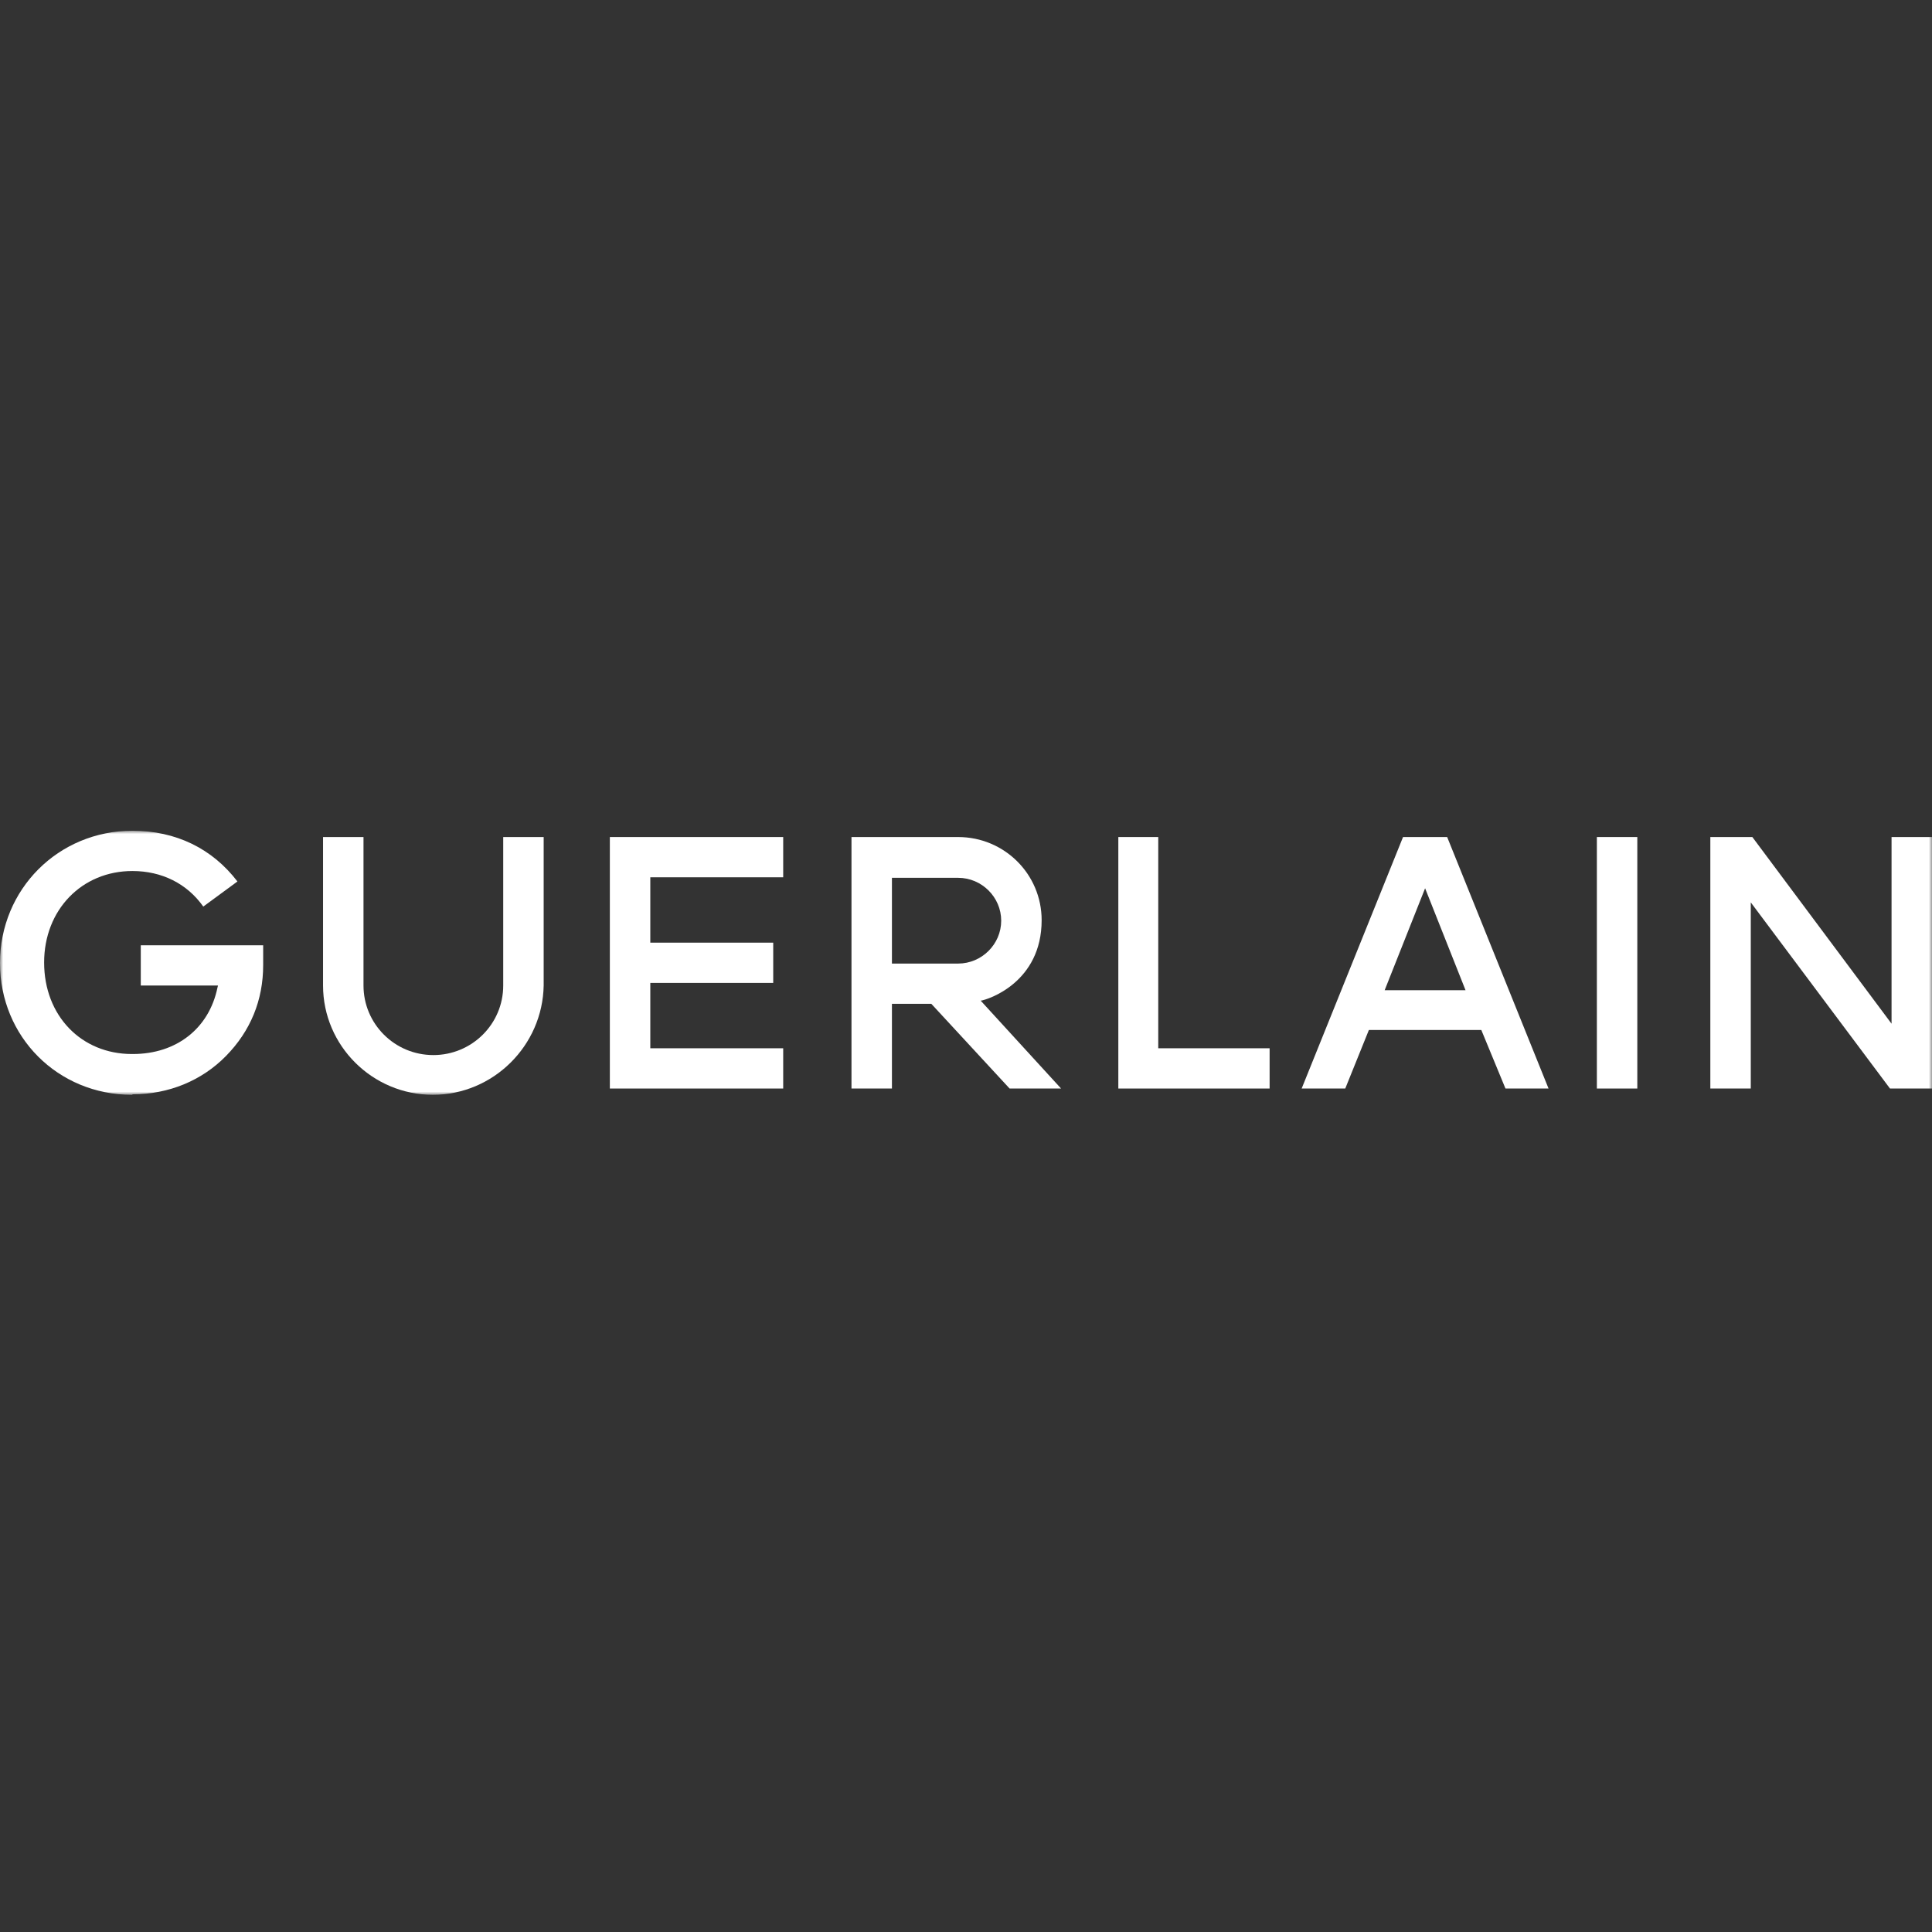 <svg xmlns="http://www.w3.org/2000/svg" width="300" height="300" viewBox="0 0 300 300" fill="none"><rect x="0" y="0" width="300" height="300" fill="#333333" stroke="none"/><mask id="mask0_340_5827" style="mask-type:luminance" maskUnits="userSpaceOnUse" x="0" y="129" width="300" height="41"><path d="M300 129H0V170H300V129Z" fill="white"></path></mask><g mask="url(#mask0_340_5827)"><path d="M156.77 169.026L144.617 155.874H138.499V169.026H132.219V129.975H148.777C155.954 129.975 161.746 135.739 161.746 142.884C161.746 152.545 153.426 155.224 152.284 155.386L164.763 169.026H156.77ZM138.499 149.622H148.777C152.447 149.622 155.465 146.618 155.465 142.965C155.465 139.311 152.447 136.307 148.777 136.307H138.499V149.622Z" fill="white"></path></g><mask id="mask1_340_5827" style="mask-type:luminance" maskUnits="userSpaceOnUse" x="0" y="129" width="300" height="41"><path d="M300 129H0V170H300V129Z" fill="white"></path></mask><g mask="url(#mask1_340_5827)"><path d="M20.473 170C8.972 170 0 160.988 0 149.541C0 138.093 9.054 129 20.555 129C27.325 129 32.953 131.76 36.868 136.875L31.566 140.772C29.038 137.2 25.122 135.251 20.555 135.251C12.724 135.251 6.852 141.259 6.852 149.459C6.852 157.741 12.643 163.667 20.473 163.667H20.636C27.406 163.667 32.463 159.689 33.768 153.356L33.85 153.032H21.86V146.78H40.865V149.865C40.865 155.305 38.907 160.095 35.073 163.992C31.321 167.808 26.183 169.919 20.636 169.919L20.473 170Z" fill="white"></path></g><mask id="mask2_340_5827" style="mask-type:luminance" maskUnits="userSpaceOnUse" x="0" y="129" width="300" height="41"><path d="M300 129H0V170H300V129Z" fill="white"></path></mask><g mask="url(#mask2_340_5827)"><path d="M67.21 170C57.83 170 50.163 162.369 50.163 153.032V129.975H56.444V153.032C56.444 158.959 61.256 163.83 67.292 163.83C73.246 163.83 78.14 159.04 78.14 153.032V129.975H84.421V153.032C84.258 162.369 76.591 170 67.21 170Z" fill="white"></path></g><mask id="mask3_340_5827" style="mask-type:luminance" maskUnits="userSpaceOnUse" x="0" y="129" width="300" height="41"><path d="M300 129H0V170H300V129Z" fill="white"></path></mask><g mask="url(#mask3_340_5827)"><path d="M94.698 169.026V129.975H121.615V136.226H100.979V146.375H120.065V152.626H100.979V162.775H121.615V169.026H94.698Z" fill="white"></path></g><mask id="mask4_340_5827" style="mask-type:luminance" maskUnits="userSpaceOnUse" x="0" y="129" width="300" height="41"><path d="M300 129H0V170H300V129Z" fill="white"></path></mask><g mask="url(#mask4_340_5827)"><path d="M173.654 169.026V129.975H179.853V162.775H197.145V169.026H173.654Z" fill="white"></path></g><mask id="mask5_340_5827" style="mask-type:luminance" maskUnits="userSpaceOnUse" x="0" y="129" width="300" height="41"><path d="M300 129H0V170H300V129Z" fill="white"></path></mask><g mask="url(#mask5_340_5827)"><path d="M233.768 169.026L230.016 159.933H212.561L208.891 169.026H202.121L217.863 129.975H224.715L240.457 169.026H233.768ZM215.008 153.763H227.569L221.289 137.931L215.008 153.763Z" fill="white"></path></g><mask id="mask6_340_5827" style="mask-type:luminance" maskUnits="userSpaceOnUse" x="0" y="129" width="300" height="41"><path d="M300 129H0V170H300V129Z" fill="white"></path></mask><g mask="url(#mask6_340_5827)"><path d="M254.241 129.975H247.961V169.026H254.241V129.975Z" fill="white"></path></g><mask id="mask7_340_5827" style="mask-type:luminance" maskUnits="userSpaceOnUse" x="0" y="129" width="300" height="41"><path d="M300 129H0V170H300V129Z" fill="white"></path></mask><g mask="url(#mask7_340_5827)"><path d="M293.475 169.026L271.86 140.123V169.026H265.579V129.975H272.104L293.719 158.959V129.975H300V169.026H293.475Z" fill="white"></path></g></svg>